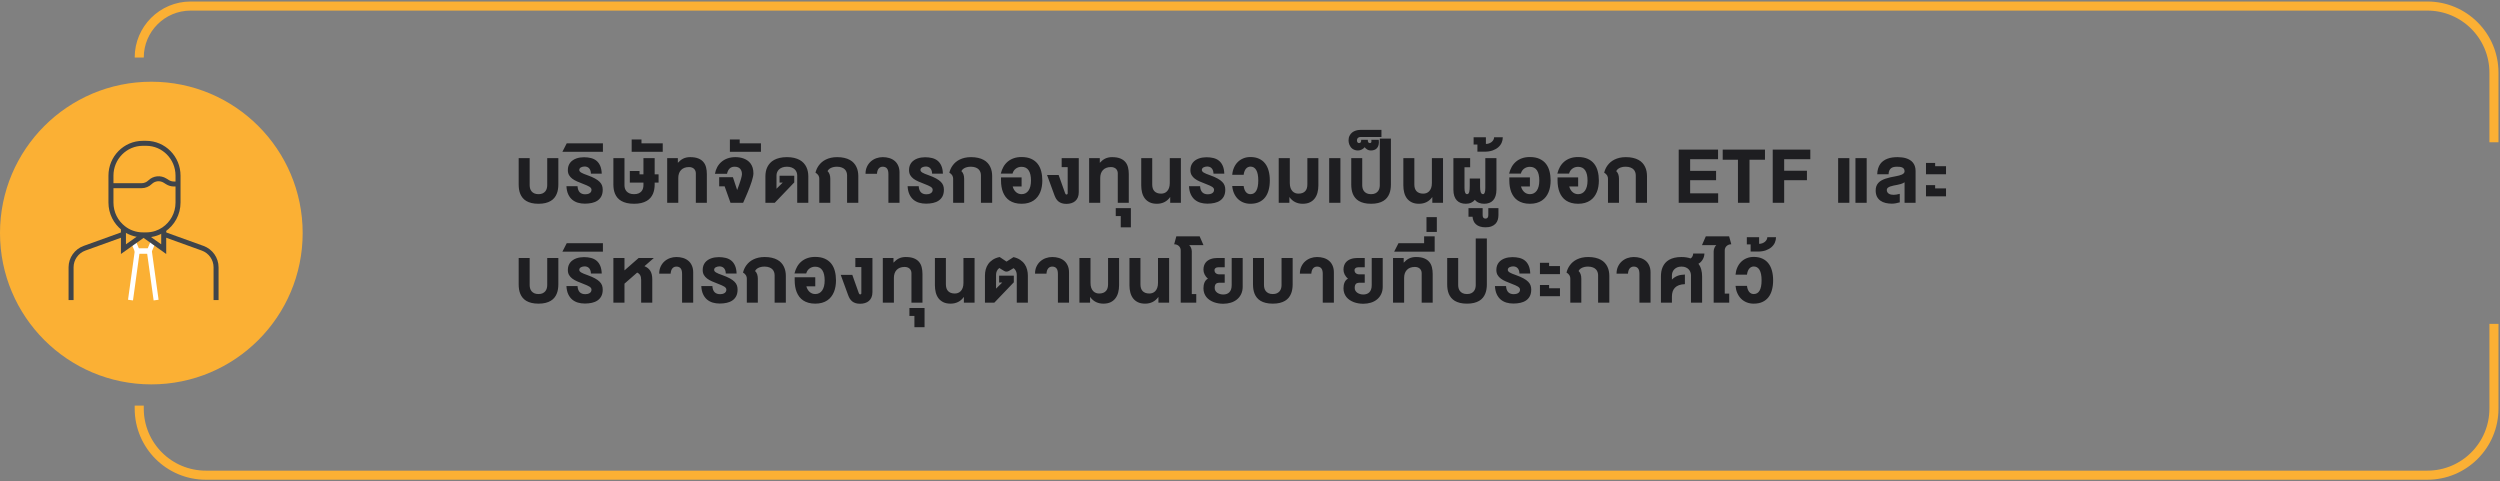 <svg width="826" height="159" viewBox="0 0 826 159" fill="none" xmlns="http://www.w3.org/2000/svg">
<rect x="0" y="0" width="826" height="159" fill="#808080" stroke="none"/>
<path d="M824 47L824 24C824 11.85 814.15 2 802 2L63 2C53.611 2 46 9.611 46 19V19" stroke="#FBB034" stroke-width="3"/>
<path d="M46 134L46 135C46 147.15 55.85 157 68 157L802 157C814.15 157 824 147.15 824 135L824 107" stroke="#FBB034" stroke-width="3"/>
<circle cx="50" cy="77" r="50" fill="#FBB034"/>
<path fill-rule="evenodd" clip-rule="evenodd" d="M41.067 78.153L28.211 82.787C28.211 82.787 28.212 82.787 28.211 82.787C25.871 83.63 24.31 85.847 24.31 88.323V99.146H22.656V88.323C22.656 85.156 24.652 82.321 27.648 81.241L40.503 76.607L41.067 78.153Z" fill="#3F444A"/>
<path fill-rule="evenodd" clip-rule="evenodd" d="M66.66 82.787L53.805 78.153L54.368 76.607L67.224 81.241L67.224 81.241C70.219 82.321 72.215 85.156 72.215 88.323V99.146H70.562V88.323C70.562 85.847 69.001 83.63 66.66 82.787C66.66 82.787 66.66 82.787 66.66 82.787Z" fill="#3F444A"/>
<path fill-rule="evenodd" clip-rule="evenodd" d="M44.633 82.113H50.059L52.398 99.037L50.76 99.26L48.617 83.758H46.075L43.939 99.26L42.301 99.037L44.633 82.113Z" fill="white"/>
<path fill-rule="evenodd" clip-rule="evenodd" d="M48.785 82.112L49.861 79.541L51.387 80.173L49.888 83.756H44.8L43.344 80.271L44.871 79.64L45.904 82.112H48.785Z" fill="white"/>
<path fill-rule="evenodd" clip-rule="evenodd" d="M39.957 75.393H41.611V80.719L46.955 76.923L47.916 78.262L39.957 83.916V75.393Z" fill="#3F444A"/>
<path fill-rule="evenodd" clip-rule="evenodd" d="M53.263 75.838H54.916V83.915L46.957 78.261L47.918 76.923L53.263 80.719V75.838Z" fill="#3F444A"/>
<path fill-rule="evenodd" clip-rule="evenodd" d="M47.174 48.175C41.841 48.175 37.486 52.573 37.486 58.028V66.926C37.486 70.118 38.985 72.952 41.294 74.746L41.301 74.751L41.301 74.751C42.077 75.367 42.951 75.854 43.9 76.199C44.924 76.571 46.023 76.778 47.174 76.778H48.305C49.356 76.778 50.356 76.615 51.295 76.304L51.297 76.304C52.125 76.031 52.911 75.641 53.627 75.164C56.258 73.396 57.993 70.373 57.993 66.926V58.028C57.993 52.573 53.644 48.175 48.305 48.175H47.174ZM35.832 58.028C35.832 51.697 40.896 46.531 47.174 46.531H48.305C54.59 46.531 59.647 51.698 59.647 58.028V66.926C59.647 70.935 57.626 74.462 54.552 76.528L54.549 76.529C53.715 77.085 52.794 77.543 51.816 77.865C50.706 78.232 49.53 78.423 48.305 78.423H47.174C45.82 78.423 44.529 78.178 43.333 77.743L43.333 77.743C42.22 77.339 41.19 76.766 40.273 76.039C37.576 73.942 35.832 70.637 35.832 66.926V58.028Z" fill="#3F444A"/>
<path fill-rule="evenodd" clip-rule="evenodd" d="M54.084 60.37C52.836 59.59 51.21 59.764 50.161 60.79C49.258 61.679 48.038 62.173 46.77 62.173H36.66V60.529H46.77C47.606 60.529 48.407 60.203 48.998 59.621L49 59.619C50.597 58.056 53.068 57.793 54.964 58.978L55.77 59.482C56.278 59.802 56.864 59.97 57.462 59.97H58.821V61.614H57.462C56.553 61.614 55.66 61.358 54.887 60.872C54.886 60.872 54.886 60.871 54.886 60.871L54.084 60.37Z" fill="#3F444A"/>
<path d="M177.919 64.152C178.47 64.152 178.93 64.064 179.299 63.889C179.668 63.713 179.964 63.484 180.187 63.203C180.409 62.922 180.567 62.608 180.661 62.263C180.755 61.911 180.802 61.56 180.802 61.208V52.243H184.476V60.953C184.476 61.492 184.435 62.025 184.353 62.553C184.276 63.074 184.139 63.572 183.939 64.047C183.746 64.522 183.488 64.958 183.166 65.356C182.844 65.755 182.439 66.101 181.953 66.394C181.467 66.686 180.89 66.915 180.222 67.079C179.56 67.243 178.792 67.325 177.919 67.325C177.04 67.325 176.267 67.243 175.599 67.079C174.931 66.915 174.354 66.686 173.867 66.394C173.387 66.101 172.985 65.755 172.663 65.356C172.341 64.958 172.083 64.522 171.89 64.047C171.702 63.572 171.567 63.074 171.485 62.553C171.409 62.025 171.371 61.492 171.371 60.953V52.243H175.001V61.208C175.001 61.56 175.048 61.911 175.142 62.263C175.235 62.608 175.394 62.922 175.616 63.203C175.845 63.484 176.146 63.713 176.521 63.889C176.896 64.064 177.362 64.152 177.919 64.152ZM190.816 61.524C190.874 62.433 191.12 63.106 191.554 63.546C191.988 63.98 192.594 64.196 193.373 64.196C193.59 64.196 193.819 64.173 194.059 64.126C194.305 64.079 194.528 64 194.727 63.889C194.932 63.777 195.099 63.628 195.228 63.44C195.363 63.247 195.43 63.007 195.43 62.72C195.43 62.509 195.374 62.324 195.263 62.166C195.152 62.002 194.982 61.847 194.753 61.7C194.531 61.554 194.246 61.407 193.901 61.261C193.561 61.114 193.157 60.95 192.688 60.769C191.979 60.499 191.314 60.23 190.693 59.96C190.077 59.69 189.541 59.386 189.084 59.046C188.627 58.7 188.267 58.299 188.003 57.842C187.745 57.385 187.617 56.837 187.617 56.198C187.617 55.677 187.687 55.211 187.827 54.801C187.974 54.385 188.173 54.022 188.425 53.711C188.683 53.395 188.982 53.125 189.322 52.902C189.661 52.68 190.028 52.498 190.42 52.357C190.819 52.217 191.232 52.114 191.659 52.05C192.087 51.985 192.515 51.953 192.943 51.953C193.769 51.953 194.534 52.041 195.237 52.217C195.94 52.393 196.549 52.688 197.065 53.105C197.58 53.52 197.991 54.077 198.295 54.774C198.606 55.472 198.779 56.342 198.814 57.385H195.245C195.234 56.957 195.169 56.594 195.052 56.295C194.941 55.99 194.788 55.744 194.595 55.557C194.408 55.363 194.188 55.226 193.936 55.144C193.69 55.056 193.432 55.012 193.162 55.012C192.963 55.012 192.758 55.035 192.547 55.082C192.342 55.123 192.152 55.19 191.976 55.284C191.806 55.372 191.665 55.489 191.554 55.636C191.449 55.782 191.396 55.958 191.396 56.163C191.396 56.327 191.446 56.477 191.545 56.611C191.645 56.746 191.8 56.881 192.011 57.016C192.228 57.15 192.506 57.288 192.846 57.429C193.192 57.569 193.608 57.725 194.094 57.895C195.102 58.258 195.931 58.618 196.581 58.976C197.238 59.333 197.753 59.705 198.128 60.092C198.509 60.473 198.773 60.877 198.919 61.305C199.066 61.727 199.139 62.184 199.139 62.676C199.139 63.531 198.987 64.255 198.682 64.847C198.377 65.433 197.958 65.907 197.425 66.27C196.898 66.634 196.274 66.894 195.553 67.053C194.832 67.211 194.059 67.29 193.233 67.29C192.412 67.29 191.645 67.185 190.93 66.974C190.215 66.757 189.585 66.42 189.04 65.963C188.501 65.5 188.065 64.905 187.731 64.179C187.397 63.446 187.203 62.562 187.151 61.524H190.816ZM185.818 50.151L187.251 47.348H199.204V50.151H185.818ZM208.093 60.338V56.488H211.301V57.605H212.593V52.243H216.302V57.605H217.594V60.338H216.302V60.953C216.302 61.492 216.258 62.025 216.17 62.553C216.082 63.074 215.936 63.572 215.73 64.047C215.525 64.522 215.253 64.958 214.913 65.356C214.573 65.755 214.151 66.101 213.647 66.394C213.144 66.686 212.549 66.915 211.863 67.079C211.178 67.243 210.39 67.325 209.499 67.325C208.585 67.325 207.782 67.243 207.091 67.079C206.399 66.915 205.799 66.686 205.289 66.394C204.785 66.101 204.363 65.755 204.023 65.356C203.689 64.958 203.42 64.522 203.215 64.047C203.016 63.572 202.872 63.074 202.784 62.553C202.702 62.025 202.661 61.492 202.661 60.953V52.243H206.326V61.208C206.326 61.56 206.376 61.911 206.476 62.263C206.581 62.608 206.757 62.922 207.003 63.203C207.249 63.484 207.574 63.713 207.978 63.889C208.389 64.064 208.895 64.152 209.499 64.152C210.103 64.152 210.601 64.064 210.993 63.889C211.392 63.713 211.708 63.484 211.942 63.203C212.183 62.922 212.35 62.608 212.443 62.263C212.543 61.911 212.593 61.56 212.593 61.208V60.338H208.093ZM208.702 50.151V46.082H211.946V47.348H218.968V50.151H208.702ZM223.963 52.243V53.79C224.245 53.491 224.526 53.227 224.807 52.999C225.094 52.765 225.399 52.568 225.721 52.41C226.044 52.252 226.389 52.132 226.758 52.05C227.133 51.962 227.546 51.918 227.998 51.918C229.07 51.918 229.961 52.056 230.67 52.331C231.379 52.606 231.947 52.993 232.375 53.491C232.802 53.983 233.104 54.575 233.28 55.267C233.456 55.952 233.544 56.708 233.544 57.534V67H229.905V57.279C229.905 56.963 229.852 56.679 229.747 56.427C229.641 56.169 229.492 55.949 229.298 55.768C229.105 55.586 228.868 55.445 228.587 55.346C228.305 55.246 227.989 55.196 227.637 55.196C227.046 55.196 226.527 55.287 226.082 55.469C225.642 55.645 225.276 55.894 224.983 56.216C224.69 56.532 224.47 56.91 224.324 57.35C224.177 57.789 224.104 58.27 224.104 58.791V67H220.439V52.243H223.963ZM239.418 61.568H237.616V58.536H242.151L243.558 62.79C243.657 62.52 243.766 62.225 243.883 61.902C244.006 61.58 244.126 61.252 244.243 60.918C244.36 60.578 244.472 60.241 244.577 59.907C244.688 59.573 244.785 59.26 244.867 58.967C244.949 58.668 245.014 58.398 245.06 58.158C245.113 57.918 245.14 57.722 245.14 57.569C245.14 56.796 244.937 56.19 244.533 55.75C244.135 55.305 243.522 55.082 242.696 55.082C242.022 55.082 241.48 55.281 241.07 55.68C240.66 56.078 240.373 56.658 240.209 57.42H236.219C236.359 56.611 236.614 55.87 236.983 55.196C237.352 54.523 237.824 53.942 238.398 53.456C238.973 52.97 239.643 52.592 240.411 52.322C241.184 52.053 242.043 51.918 242.986 51.918C243.449 51.918 243.915 51.956 244.384 52.032C244.858 52.102 245.315 52.223 245.755 52.393C246.194 52.557 246.607 52.776 246.994 53.052C247.381 53.321 247.718 53.655 248.005 54.054C248.292 54.446 248.518 54.909 248.682 55.442C248.846 55.976 248.928 56.588 248.928 57.279C248.928 57.602 248.878 57.988 248.778 58.44C248.684 58.885 248.553 59.374 248.383 59.907C248.219 60.435 248.025 60.994 247.803 61.586C247.58 62.178 247.343 62.781 247.091 63.397C246.839 64.006 246.578 64.618 246.309 65.233C246.045 65.843 245.787 66.432 245.535 67H241.36L239.418 61.568ZM241.153 50.151V46.082H244.396V47.348H251.418V50.151H241.153ZM258.611 60.338H257.565V58.07H262.425V60.268L255.983 67H252.889V58.255C252.889 57.716 252.939 57.185 253.039 56.664C253.144 56.137 253.311 55.639 253.54 55.17C253.774 54.701 254.073 54.268 254.436 53.869C254.805 53.471 255.253 53.128 255.781 52.841C256.308 52.554 256.92 52.328 257.618 52.164C258.321 52 259.121 51.918 260.017 51.918C260.896 51.918 261.681 52 262.373 52.164C263.064 52.328 263.67 52.554 264.192 52.841C264.719 53.128 265.165 53.471 265.528 53.869C265.891 54.268 266.187 54.701 266.416 55.17C266.644 55.639 266.808 56.137 266.908 56.664C267.013 57.185 267.066 57.716 267.066 58.255V67H263.401V57.965C263.401 57.625 263.339 57.282 263.216 56.937C263.093 56.591 262.897 56.283 262.628 56.014C262.358 55.738 262.006 55.516 261.573 55.346C261.145 55.17 260.627 55.082 260.017 55.082C259.396 55.082 258.866 55.17 258.426 55.346C257.987 55.516 257.629 55.738 257.354 56.014C257.079 56.283 256.877 56.591 256.748 56.937C256.619 57.282 256.554 57.625 256.554 57.965V62.359L258.611 60.338ZM276.597 55.082C276.122 55.076 275.7 55.12 275.331 55.214C274.968 55.302 274.654 55.419 274.391 55.565C274.133 55.712 273.922 55.873 273.758 56.049C273.599 56.225 273.491 56.395 273.433 56.559C273.737 56.834 273.963 57.188 274.109 57.622C274.256 58.05 274.329 58.536 274.329 59.081V67H270.69V59.046C270.69 58.882 270.673 58.715 270.638 58.545C270.602 58.369 270.538 58.196 270.444 58.026C270.35 57.856 270.222 57.69 270.058 57.525C269.893 57.361 269.685 57.209 269.433 57.068C269.533 56.652 269.674 56.236 269.855 55.82C270.043 55.404 270.277 55.006 270.558 54.625C270.84 54.244 271.171 53.89 271.552 53.562C271.938 53.233 272.378 52.949 272.87 52.709C273.368 52.463 273.925 52.27 274.54 52.129C275.161 51.988 275.847 51.918 276.597 51.918C277.487 51.918 278.275 52 278.961 52.164C279.652 52.322 280.256 52.545 280.771 52.832C281.293 53.113 281.732 53.453 282.09 53.852C282.447 54.244 282.734 54.672 282.951 55.135C283.174 55.598 283.335 56.087 283.434 56.602C283.534 57.118 283.584 57.643 283.584 58.176V67H279.875V57.93C279.875 57.59 279.819 57.253 279.708 56.919C279.602 56.579 279.421 56.274 279.163 56.005C278.911 55.735 278.574 55.519 278.152 55.355C277.736 55.185 277.218 55.094 276.597 55.082ZM285.969 57.42C285.969 56.529 286.13 55.744 286.452 55.065C286.775 54.379 287.199 53.805 287.727 53.342C288.26 52.873 288.866 52.519 289.546 52.278C290.232 52.038 290.935 51.918 291.655 51.918C292.435 51.918 293.161 52.02 293.835 52.226C294.515 52.431 295.104 52.744 295.602 53.166C296.1 53.582 296.489 54.112 296.771 54.757C297.058 55.395 297.201 56.151 297.201 57.024V67H293.528V57.499C293.528 56.649 293.366 56.034 293.044 55.653C292.728 55.273 292.265 55.082 291.655 55.082C291.111 55.082 290.668 55.278 290.328 55.671C289.994 56.058 289.801 56.641 289.748 57.42H285.969ZM303.542 61.524C303.6 62.433 303.846 63.106 304.28 63.546C304.713 63.98 305.32 64.196 306.099 64.196C306.316 64.196 306.544 64.173 306.785 64.126C307.031 64.079 307.253 64 307.453 63.889C307.658 63.777 307.825 63.628 307.954 63.44C308.088 63.247 308.156 63.007 308.156 62.72C308.156 62.509 308.1 62.324 307.989 62.166C307.877 62.002 307.708 61.847 307.479 61.7C307.256 61.554 306.972 61.407 306.626 61.261C306.287 61.114 305.882 60.95 305.414 60.769C304.705 60.499 304.04 60.23 303.418 59.96C302.803 59.69 302.267 59.386 301.81 59.046C301.353 58.7 300.993 58.299 300.729 57.842C300.471 57.385 300.342 56.837 300.342 56.198C300.342 55.677 300.413 55.211 300.553 54.801C300.7 54.385 300.899 54.022 301.151 53.711C301.409 53.395 301.708 53.125 302.047 52.902C302.387 52.68 302.753 52.498 303.146 52.357C303.544 52.217 303.958 52.114 304.385 52.05C304.813 51.985 305.241 51.953 305.668 51.953C306.495 51.953 307.259 52.041 307.962 52.217C308.666 52.393 309.275 52.688 309.791 53.105C310.306 53.52 310.716 54.077 311.021 54.774C311.332 55.472 311.504 56.342 311.54 57.385H307.971C307.959 56.957 307.895 56.594 307.778 56.295C307.667 55.99 307.514 55.744 307.321 55.557C307.133 55.363 306.914 55.226 306.662 55.144C306.416 55.056 306.158 55.012 305.888 55.012C305.689 55.012 305.484 55.035 305.273 55.082C305.068 55.123 304.877 55.19 304.702 55.284C304.532 55.372 304.391 55.489 304.28 55.636C304.174 55.782 304.122 55.958 304.122 56.163C304.122 56.327 304.171 56.477 304.271 56.611C304.371 56.746 304.526 56.881 304.737 57.016C304.954 57.15 305.232 57.288 305.572 57.429C305.917 57.569 306.334 57.725 306.82 57.895C307.828 58.258 308.657 58.618 309.307 58.976C309.963 59.333 310.479 59.705 310.854 60.092C311.235 60.473 311.499 60.877 311.645 61.305C311.792 61.727 311.865 62.184 311.865 62.676C311.865 63.531 311.712 64.255 311.408 64.847C311.103 65.433 310.684 65.907 310.151 66.27C309.624 66.634 309 66.894 308.279 67.053C307.558 67.211 306.785 67.29 305.959 67.29C305.138 67.29 304.371 67.185 303.656 66.974C302.941 66.757 302.311 66.42 301.766 65.963C301.227 65.5 300.791 64.905 300.457 64.179C300.123 63.446 299.929 62.562 299.876 61.524H303.542ZM320.824 55.082C320.349 55.076 319.928 55.12 319.558 55.214C319.195 55.302 318.882 55.419 318.618 55.565C318.36 55.712 318.149 55.873 317.985 56.049C317.827 56.225 317.719 56.395 317.66 56.559C317.965 56.834 318.19 57.188 318.337 57.622C318.483 58.05 318.556 58.536 318.556 59.081V67H314.918V59.046C314.918 58.882 314.9 58.715 314.865 58.545C314.83 58.369 314.765 58.196 314.672 58.026C314.578 57.856 314.449 57.69 314.285 57.525C314.121 57.361 313.913 57.209 313.661 57.068C313.761 56.652 313.901 56.236 314.083 55.82C314.27 55.404 314.505 55.006 314.786 54.625C315.067 54.244 315.398 53.89 315.779 53.562C316.166 53.233 316.605 52.949 317.098 52.709C317.596 52.463 318.152 52.27 318.767 52.129C319.389 51.988 320.074 51.918 320.824 51.918C321.715 51.918 322.503 52 323.188 52.164C323.88 52.322 324.483 52.545 324.999 52.832C325.52 53.113 325.96 53.453 326.317 53.852C326.675 54.244 326.962 54.672 327.179 55.135C327.401 55.598 327.562 56.087 327.662 56.602C327.762 57.118 327.811 57.643 327.811 58.176V67H324.102V57.93C324.102 57.59 324.047 57.253 323.935 56.919C323.83 56.579 323.648 56.274 323.39 56.005C323.139 55.735 322.802 55.519 322.38 55.355C321.964 55.185 321.445 55.094 320.824 55.082ZM337.5 55.117C337.143 55.117 336.803 55.17 336.481 55.275C336.164 55.381 335.877 55.53 335.619 55.724C335.361 55.917 335.139 56.151 334.951 56.427C334.77 56.702 334.635 57.01 334.547 57.35H330.662C330.861 56.541 331.149 55.803 331.524 55.135C331.904 54.461 332.379 53.884 332.947 53.403C333.516 52.923 334.178 52.551 334.934 52.287C335.69 52.018 336.545 51.883 337.5 51.883C338.76 51.883 339.826 52.082 340.699 52.48C341.578 52.879 342.29 53.427 342.835 54.124C343.38 54.821 343.773 55.645 344.013 56.594C344.259 57.537 344.382 58.557 344.382 59.652C344.382 60.338 344.326 61.003 344.215 61.648C344.11 62.292 343.94 62.898 343.705 63.467C343.471 64.035 343.172 64.557 342.809 65.031C342.445 65.5 342.009 65.907 341.499 66.253C340.995 66.593 340.412 66.856 339.75 67.044C339.094 67.231 338.356 67.325 337.535 67.325C336.703 67.325 335.956 67.231 335.294 67.044C334.632 66.856 334.049 66.596 333.545 66.262C333.041 65.922 332.611 65.518 332.253 65.049C331.902 64.574 331.611 64.053 331.383 63.484C331.16 62.916 330.996 62.31 330.891 61.665C330.785 61.015 330.733 60.344 330.733 59.652V58.615H337.535V61.603H334.591C334.691 61.984 334.831 62.33 335.013 62.641C335.194 62.951 335.411 63.221 335.663 63.449C335.915 63.672 336.196 63.845 336.507 63.968C336.823 64.091 337.166 64.152 337.535 64.152C338.022 64.152 338.455 64.053 338.836 63.853C339.223 63.648 339.548 63.355 339.812 62.975C340.081 62.588 340.286 62.116 340.427 61.56C340.568 61.003 340.638 60.367 340.638 59.652C340.638 58.182 340.38 57.06 339.864 56.286C339.349 55.507 338.561 55.117 337.5 55.117ZM351.926 63.871C351.985 64.012 352.049 64.114 352.12 64.179C352.196 64.237 352.29 64.267 352.401 64.267C352.506 64.267 352.591 64.228 352.656 64.152C352.726 64.076 352.761 63.994 352.761 63.906V55.231H350.775V52.243H356.426V63.476C356.426 64.161 356.321 64.75 356.11 65.242C355.899 65.728 355.609 66.13 355.24 66.446C354.876 66.757 354.446 66.985 353.948 67.132C353.456 67.284 352.925 67.36 352.357 67.36C351.783 67.36 351.282 67.293 350.854 67.158C350.426 67.023 350.054 66.83 349.738 66.578C349.427 66.326 349.161 66.022 348.938 65.664C348.721 65.301 348.531 64.894 348.367 64.442L345.95 57.824H349.773L351.926 63.871ZM363.373 52.243V53.79C363.654 53.491 363.935 53.227 364.217 52.999C364.504 52.765 364.808 52.568 365.131 52.41C365.453 52.252 365.799 52.132 366.168 52.05C366.543 51.962 366.956 51.918 367.407 51.918C368.479 51.918 369.37 52.056 370.079 52.331C370.788 52.606 371.356 52.993 371.784 53.491C372.212 53.983 372.513 54.575 372.689 55.267C372.865 55.952 372.953 56.708 372.953 57.534V67H369.314V57.279C369.314 56.963 369.262 56.679 369.156 56.427C369.051 56.169 368.901 55.949 368.708 55.768C368.514 55.586 368.277 55.445 367.996 55.346C367.715 55.246 367.398 55.196 367.047 55.196C366.455 55.196 365.936 55.287 365.491 55.469C365.052 55.645 364.685 55.894 364.392 56.216C364.099 56.532 363.88 56.91 363.733 57.35C363.587 57.789 363.513 58.27 363.513 58.791V67H359.848V52.243H363.373ZM370.293 75.103V71.394H368.641V68.767H373.642V75.103H370.293ZM386.635 67V65.093C386.09 65.855 385.449 66.417 384.71 66.78C383.972 67.144 383.149 67.325 382.241 67.325C381.303 67.325 380.506 67.167 379.85 66.851C379.194 66.528 378.658 66.095 378.242 65.55C377.831 64.999 377.533 64.357 377.345 63.625C377.158 62.887 377.064 62.105 377.064 61.278V52.243H380.694V60.953C380.694 61.404 380.749 61.817 380.861 62.192C380.972 62.562 381.148 62.878 381.388 63.142C381.628 63.405 381.933 63.61 382.302 63.757C382.677 63.903 383.125 63.977 383.647 63.977C383.987 63.977 384.327 63.918 384.666 63.801C385.006 63.678 385.311 63.478 385.581 63.203C385.856 62.922 386.076 62.559 386.24 62.113C386.41 61.662 386.495 61.108 386.495 60.452V52.243H390.168V67H386.635ZM396.509 61.524C396.567 62.433 396.813 63.106 397.247 63.546C397.68 63.98 398.287 64.196 399.066 64.196C399.283 64.196 399.511 64.173 399.752 64.126C399.998 64.079 400.22 64 400.42 63.889C400.625 63.777 400.792 63.628 400.921 63.44C401.055 63.247 401.123 63.007 401.123 62.72C401.123 62.509 401.067 62.324 400.956 62.166C400.844 62.002 400.675 61.847 400.446 61.7C400.223 61.554 399.939 61.407 399.594 61.261C399.254 61.114 398.849 60.95 398.381 60.769C397.672 60.499 397.007 60.23 396.386 59.96C395.77 59.69 395.234 59.386 394.777 59.046C394.32 58.7 393.96 58.299 393.696 57.842C393.438 57.385 393.309 56.837 393.309 56.198C393.309 55.677 393.38 55.211 393.52 54.801C393.667 54.385 393.866 54.022 394.118 53.711C394.376 53.395 394.675 53.125 395.014 52.902C395.354 52.68 395.72 52.498 396.113 52.357C396.511 52.217 396.925 52.114 397.352 52.05C397.78 51.985 398.208 51.953 398.636 51.953C399.462 51.953 400.226 52.041 400.929 52.217C401.633 52.393 402.242 52.688 402.758 53.105C403.273 53.52 403.683 54.077 403.988 54.774C404.299 55.472 404.471 56.342 404.507 57.385H400.938C400.927 56.957 400.862 56.594 400.745 56.295C400.634 55.99 400.481 55.744 400.288 55.557C400.1 55.363 399.881 55.226 399.629 55.144C399.383 55.056 399.125 55.012 398.855 55.012C398.656 55.012 398.451 55.035 398.24 55.082C398.035 55.123 397.844 55.19 397.669 55.284C397.499 55.372 397.358 55.489 397.247 55.636C397.141 55.782 397.089 55.958 397.089 56.163C397.089 56.327 397.138 56.477 397.238 56.611C397.338 56.746 397.493 56.881 397.704 57.016C397.921 57.15 398.199 57.288 398.539 57.429C398.885 57.569 399.301 57.725 399.787 57.895C400.795 58.258 401.624 58.618 402.274 58.976C402.93 59.333 403.446 59.705 403.821 60.092C404.202 60.473 404.466 60.877 404.612 61.305C404.759 61.727 404.832 62.184 404.832 62.676C404.832 63.531 404.679 64.255 404.375 64.847C404.07 65.433 403.651 65.907 403.118 66.27C402.591 66.634 401.967 66.894 401.246 67.053C400.525 67.211 399.752 67.29 398.926 67.29C398.105 67.29 397.338 67.185 396.623 66.974C395.908 66.757 395.278 66.42 394.733 65.963C394.194 65.5 393.758 64.905 393.424 64.179C393.09 63.446 392.896 62.562 392.844 61.524H396.509ZM415.733 59.617C415.733 58.838 415.675 58.161 415.558 57.587C415.441 57.013 415.271 56.538 415.048 56.163C414.825 55.782 414.553 55.501 414.231 55.319C413.908 55.138 413.545 55.047 413.141 55.047C412.859 55.047 412.596 55.105 412.35 55.223C412.104 55.334 411.881 55.501 411.682 55.724C411.488 55.946 411.324 56.227 411.19 56.567C411.055 56.907 410.961 57.3 410.908 57.745H407.129C407.199 56.89 407.393 56.105 407.709 55.39C408.025 54.669 408.441 54.051 408.957 53.535C409.479 53.014 410.091 52.609 410.794 52.322C411.503 52.029 412.285 51.883 413.141 51.883C414.236 51.883 415.186 52.07 415.988 52.445C416.797 52.815 417.465 53.339 417.992 54.019C418.52 54.692 418.909 55.504 419.161 56.453C419.419 57.402 419.548 58.457 419.548 59.617C419.548 60.777 419.419 61.832 419.161 62.781C418.909 63.73 418.52 64.542 417.992 65.216C417.465 65.89 416.797 66.411 415.988 66.78C415.186 67.144 414.236 67.325 413.141 67.325C412.285 67.325 411.503 67.182 410.794 66.894C410.091 66.607 409.479 66.206 408.957 65.69C408.441 65.169 408.025 64.548 407.709 63.827C407.393 63.106 407.199 62.315 407.129 61.454H410.908C410.961 61.911 411.055 62.31 411.19 62.649C411.324 62.989 411.488 63.27 411.682 63.493C411.881 63.716 412.104 63.883 412.35 63.994C412.596 64.1 412.859 64.152 413.141 64.152C413.545 64.152 413.908 64.064 414.231 63.889C414.553 63.707 414.825 63.432 415.048 63.062C415.271 62.693 415.441 62.225 415.558 61.656C415.675 61.082 415.733 60.402 415.733 59.617ZM422.487 67V52.243H426.152V60.452C426.152 61.108 426.234 61.662 426.398 62.113C426.568 62.559 426.788 62.922 427.057 63.203C427.332 63.478 427.637 63.678 427.971 63.801C428.311 63.918 428.654 63.977 428.999 63.977C429.521 63.977 429.969 63.903 430.344 63.757C430.719 63.61 431.024 63.405 431.258 63.142C431.498 62.878 431.674 62.562 431.786 62.192C431.897 61.817 431.953 61.404 431.953 60.953V52.243H435.591V61.278C435.591 62.105 435.495 62.887 435.301 63.625C435.114 64.357 434.812 64.999 434.396 65.55C433.986 66.095 433.453 66.528 432.796 66.851C432.14 67.167 431.343 67.325 430.406 67.325C429.497 67.325 428.674 67.144 427.936 66.78C427.198 66.417 426.556 65.855 426.011 65.093V67H422.487ZM439.163 67V52.243H442.872V67H439.163ZM453 64.152C453.551 64.152 454.011 64.064 454.38 63.889C454.749 63.713 455.045 63.484 455.268 63.203C455.49 62.922 455.648 62.608 455.742 62.263C455.836 61.911 455.883 61.56 455.883 61.208V45.792H459.557V60.953C459.557 61.492 459.516 62.025 459.434 62.553C459.357 63.074 459.22 63.572 459.021 64.047C458.827 64.522 458.569 64.958 458.247 65.356C457.925 65.755 457.521 66.101 457.034 66.394C456.548 66.686 455.971 66.915 455.303 67.079C454.641 67.243 453.873 67.325 453 67.325C452.121 67.325 451.348 67.243 450.68 67.079C450.012 66.915 449.435 66.686 448.948 66.394C448.468 66.101 448.066 65.755 447.744 65.356C447.422 64.958 447.164 64.522 446.971 64.047C446.783 63.572 446.648 63.074 446.566 62.553C446.49 62.025 446.452 61.492 446.452 60.953V52.243H450.082V61.208C450.082 61.56 450.129 61.911 450.223 62.263C450.316 62.608 450.475 62.922 450.697 63.203C450.926 63.484 451.228 63.713 451.603 63.889C451.978 64.064 452.443 64.152 453 64.152ZM448.336 46.407C448.336 46.472 448.345 46.554 448.363 46.653C448.38 46.747 448.412 46.841 448.459 46.935C448.506 47.028 448.577 47.107 448.67 47.172C448.758 47.236 448.872 47.269 449.013 47.269C449.271 47.269 449.461 47.187 449.584 47.023C449.702 46.852 449.751 46.577 449.734 46.196H451.931C451.913 46.577 451.966 46.852 452.089 47.023C452.206 47.187 452.382 47.269 452.617 47.269C452.851 47.269 453.003 47.181 453.074 47.005C453.138 46.823 453.141 46.554 453.082 46.196H455.535C455.617 46.864 455.602 47.424 455.491 47.875C455.373 48.32 455.189 48.681 454.937 48.956C454.685 49.231 454.383 49.428 454.032 49.545C453.674 49.662 453.299 49.721 452.907 49.721C452.678 49.721 452.464 49.691 452.265 49.633C452.06 49.568 451.872 49.486 451.703 49.387C451.533 49.281 451.38 49.164 451.245 49.035C451.105 48.906 450.985 48.774 450.885 48.64C450.768 48.786 450.63 48.924 450.472 49.053C450.308 49.182 450.132 49.296 449.945 49.395C449.751 49.495 449.549 49.574 449.338 49.633C449.127 49.691 448.913 49.721 448.697 49.721C448.298 49.721 447.947 49.668 447.642 49.562C447.331 49.457 447.059 49.316 446.825 49.141C446.59 48.965 446.394 48.763 446.236 48.534C446.072 48.306 445.94 48.068 445.84 47.822C445.741 47.576 445.67 47.333 445.629 47.093C445.582 46.847 445.559 46.618 445.559 46.407C445.559 45.804 445.67 45.285 445.893 44.852C446.11 44.412 446.4 44.049 446.763 43.762C447.126 43.475 447.542 43.264 448.011 43.129C448.474 42.988 448.954 42.918 449.453 42.918H456.431V45.256H449.663C449.359 45.256 449.119 45.3 448.943 45.388C448.767 45.47 448.635 45.572 448.547 45.695C448.453 45.818 448.395 45.947 448.371 46.082C448.348 46.211 448.336 46.319 448.336 46.407ZM473.239 67V65.093C472.694 65.855 472.052 66.417 471.314 66.78C470.576 67.144 469.753 67.325 468.844 67.325C467.907 67.325 467.11 67.167 466.454 66.851C465.798 66.528 465.261 66.095 464.845 65.55C464.435 64.999 464.136 64.357 463.949 63.625C463.761 62.887 463.668 62.105 463.668 61.278V52.243H467.298V60.953C467.298 61.404 467.353 61.817 467.465 62.192C467.576 62.562 467.752 62.878 467.992 63.142C468.232 63.405 468.537 63.61 468.906 63.757C469.281 63.903 469.729 63.977 470.251 63.977C470.591 63.977 470.93 63.918 471.27 63.801C471.61 63.678 471.915 63.478 472.184 63.203C472.46 62.922 472.679 62.559 472.843 62.113C473.013 61.662 473.098 61.108 473.098 60.452V52.243H476.772V67H473.239ZM480.203 52.243H485.74V55.267H483.868V62.105C483.868 62.813 483.941 63.332 484.088 63.66C484.24 63.988 484.445 64.152 484.703 64.152C484.902 64.152 485.061 64.085 485.178 63.95C485.295 63.815 485.383 63.631 485.441 63.397C485.506 63.156 485.547 62.878 485.564 62.562C485.588 62.239 485.6 61.894 485.6 61.524V58.976H489.019V61.524C489.019 61.894 489.03 62.239 489.054 62.562C489.077 62.878 489.124 63.156 489.194 63.397C489.271 63.631 489.373 63.815 489.502 63.95C489.637 64.085 489.812 64.152 490.029 64.152C490.246 64.152 490.419 63.988 490.548 63.66C490.683 63.332 490.75 62.813 490.75 62.105V52.243H494.424V62.676C494.424 63.467 494.327 64.155 494.134 64.741C493.946 65.327 493.677 65.811 493.325 66.191C492.974 66.572 492.549 66.856 492.051 67.044C491.553 67.231 490.999 67.325 490.39 67.325C489.733 67.325 489.142 67.217 488.614 67C488.093 66.789 487.653 66.464 487.296 66.024C486.968 66.429 486.555 66.748 486.057 66.982C485.559 67.211 484.976 67.325 484.308 67.325C483.687 67.325 483.121 67.231 482.611 67.044C482.107 66.856 481.677 66.572 481.319 66.191C480.962 65.811 480.687 65.327 480.493 64.741C480.3 64.155 480.203 63.467 480.203 62.676V52.243ZM485.19 68.767H489.866V71.069C489.866 71.45 489.942 71.737 490.094 71.931C490.241 72.124 490.478 72.221 490.806 72.221C491.427 72.221 491.738 71.837 491.738 71.069V68.767H495.086V71.069C495.086 71.62 495.013 72.139 494.867 72.625C494.714 73.117 494.471 73.545 494.137 73.908C493.797 74.277 493.355 74.567 492.81 74.778C492.265 74.995 491.597 75.103 490.806 75.103C490.091 75.103 489.476 75.016 488.96 74.84C488.445 74.67 488.014 74.43 487.668 74.119C487.317 73.814 487.05 73.448 486.868 73.02C486.681 72.593 486.567 72.121 486.526 71.606H485.19V68.767ZM488.137 50.116V47.743H486.88V45.361H490.941V47.559C491.322 47.559 491.676 47.497 492.005 47.374C492.333 47.251 492.62 47.087 492.866 46.882C493.106 46.677 493.297 46.442 493.437 46.179C493.578 45.915 493.648 45.643 493.648 45.361H496.522C496.522 45.977 496.399 46.571 496.153 47.145C495.901 47.714 495.526 48.218 495.028 48.657C494.524 49.097 493.894 49.451 493.138 49.721C492.382 49.984 491.495 50.116 490.475 50.116H488.137ZM505.446 55.117C505.089 55.117 504.749 55.17 504.427 55.275C504.11 55.381 503.823 55.53 503.565 55.724C503.308 55.917 503.085 56.151 502.897 56.427C502.716 56.702 502.581 57.01 502.493 57.35H498.608C498.808 56.541 499.095 55.803 499.47 55.135C499.851 54.461 500.325 53.884 500.894 53.403C501.462 52.923 502.124 52.551 502.88 52.287C503.636 52.018 504.491 51.883 505.446 51.883C506.706 51.883 507.772 52.082 508.645 52.48C509.524 52.879 510.236 53.427 510.781 54.124C511.326 54.821 511.719 55.645 511.959 56.594C512.205 57.537 512.328 58.557 512.328 59.652C512.328 60.338 512.272 61.003 512.161 61.648C512.056 62.292 511.886 62.898 511.651 63.467C511.417 64.035 511.118 64.557 510.755 65.031C510.392 65.5 509.955 65.907 509.445 66.253C508.941 66.593 508.358 66.856 507.696 67.044C507.04 67.231 506.302 67.325 505.481 67.325C504.649 67.325 503.902 67.231 503.24 67.044C502.578 66.856 501.995 66.596 501.491 66.262C500.987 65.922 500.557 65.518 500.199 65.049C499.848 64.574 499.558 64.053 499.329 63.484C499.106 62.916 498.942 62.31 498.837 61.665C498.731 61.015 498.679 60.344 498.679 59.652V58.615H505.481V61.603H502.537C502.637 61.984 502.777 62.33 502.959 62.641C503.141 62.951 503.357 63.221 503.609 63.449C503.861 63.672 504.143 63.845 504.453 63.968C504.77 64.091 505.112 64.152 505.481 64.152C505.968 64.152 506.401 64.053 506.782 63.853C507.169 63.648 507.494 63.355 507.758 62.975C508.027 62.588 508.232 62.116 508.373 61.56C508.514 61.003 508.584 60.367 508.584 59.652C508.584 58.182 508.326 57.06 507.811 56.286C507.295 55.507 506.507 55.117 505.446 55.117ZM521.384 55.117C521.027 55.117 520.687 55.17 520.365 55.275C520.048 55.381 519.761 55.53 519.503 55.724C519.245 55.917 519.023 56.151 518.835 56.427C518.654 56.702 518.519 57.01 518.431 57.35H514.546C514.745 56.541 515.033 55.803 515.408 55.135C515.788 54.461 516.263 53.884 516.831 53.403C517.4 52.923 518.062 52.551 518.818 52.287C519.574 52.018 520.429 51.883 521.384 51.883C522.644 51.883 523.71 52.082 524.583 52.48C525.462 52.879 526.174 53.427 526.719 54.124C527.264 54.821 527.657 55.645 527.897 56.594C528.143 57.537 528.266 58.557 528.266 59.652C528.266 60.338 528.21 61.003 528.099 61.648C527.993 62.292 527.824 62.898 527.589 63.467C527.355 64.035 527.056 64.557 526.693 65.031C526.329 65.5 525.893 65.907 525.383 66.253C524.879 66.593 524.296 66.856 523.634 67.044C522.978 67.231 522.24 67.325 521.419 67.325C520.587 67.325 519.84 67.231 519.178 67.044C518.516 66.856 517.933 66.596 517.429 66.262C516.925 65.922 516.494 65.518 516.137 65.049C515.785 64.574 515.495 64.053 515.267 63.484C515.044 62.916 514.88 62.31 514.775 61.665C514.669 61.015 514.616 60.344 514.616 59.652V58.615H521.419V61.603H518.475C518.574 61.984 518.715 62.33 518.897 62.641C519.078 62.951 519.295 63.221 519.547 63.449C519.799 63.672 520.08 63.845 520.391 63.968C520.707 64.091 521.05 64.152 521.419 64.152C521.906 64.152 522.339 64.053 522.72 63.853C523.107 63.648 523.432 63.355 523.696 62.975C523.965 62.588 524.17 62.116 524.311 61.56C524.451 61.003 524.522 60.367 524.522 59.652C524.522 58.182 524.264 57.06 523.748 56.286C523.233 55.507 522.445 55.117 521.384 55.117ZM537.181 55.082C536.707 55.076 536.285 55.12 535.916 55.214C535.552 55.302 535.239 55.419 534.975 55.565C534.717 55.712 534.506 55.873 534.342 56.049C534.184 56.225 534.076 56.395 534.017 56.559C534.322 56.834 534.547 57.188 534.694 57.622C534.84 58.05 534.914 58.536 534.914 59.081V67H531.275V59.046C531.275 58.882 531.257 58.715 531.222 58.545C531.187 58.369 531.123 58.196 531.029 58.026C530.935 57.856 530.806 57.69 530.642 57.525C530.478 57.361 530.27 57.209 530.018 57.068C530.118 56.652 530.258 56.236 530.44 55.82C530.628 55.404 530.862 55.006 531.143 54.625C531.424 54.244 531.755 53.89 532.136 53.562C532.523 53.233 532.962 52.949 533.455 52.709C533.953 52.463 534.509 52.27 535.125 52.129C535.746 51.988 536.431 51.918 537.181 51.918C538.072 51.918 538.86 52 539.546 52.164C540.237 52.322 540.84 52.545 541.356 52.832C541.878 53.113 542.317 53.453 542.674 53.852C543.032 54.244 543.319 54.672 543.536 55.135C543.758 55.598 543.92 56.087 544.019 56.602C544.119 57.118 544.169 57.643 544.169 58.176V67H540.46V57.93C540.46 57.59 540.404 57.253 540.293 56.919C540.187 56.579 540.005 56.274 539.748 56.005C539.496 55.735 539.159 55.519 538.737 55.355C538.321 55.185 537.802 55.094 537.181 55.082ZM567.642 49.431V52.603H558.422V56.453H566.991V59.547H558.422V63.871H567.677V67H554.643V49.431H567.642ZM569.183 52.779V49.431H583.149V52.779H578.034V67H574.219V52.779H569.183ZM598.129 49.431V52.603H589.489V56.418H597.013V59.547H589.489V67H585.71V49.431H598.129ZM607.32 67V52.243H611.029V67H607.32ZM613.042 67V52.243H616.751V67H613.042ZM629.269 60.232C628.871 60.484 628.467 60.669 628.056 60.786C627.652 60.898 627.277 60.988 626.931 61.059C626.51 61.141 626.088 61.223 625.666 61.305C625.244 61.387 624.863 61.489 624.523 61.612C624.189 61.735 623.917 61.888 623.706 62.069C623.501 62.245 623.398 62.474 623.398 62.755C623.398 63.06 623.466 63.317 623.6 63.528C623.735 63.733 623.908 63.9 624.119 64.029C624.336 64.152 624.576 64.24 624.84 64.293C625.103 64.346 625.367 64.372 625.631 64.372C625.889 64.372 626.19 64.346 626.536 64.293C626.888 64.24 627.271 64.158 627.687 64.047V66.859C627.195 67 626.738 67.106 626.316 67.176C625.894 67.252 625.475 67.29 625.059 67.29C624.339 67.29 623.656 67.214 623.012 67.061C622.367 66.909 621.799 66.66 621.306 66.314C620.82 65.969 620.433 65.52 620.146 64.97C619.865 64.413 619.724 63.733 619.724 62.931C619.724 62.409 619.795 61.949 619.935 61.551C620.082 61.147 620.29 60.789 620.559 60.478C620.829 60.168 621.157 59.898 621.544 59.67C621.936 59.441 622.382 59.239 622.88 59.063C623.378 58.888 623.923 58.732 624.514 58.598C625.106 58.463 625.742 58.337 626.422 58.22C626.779 58.155 627.128 58.079 627.468 57.991C627.813 57.903 628.118 57.798 628.382 57.675C628.651 57.546 628.865 57.397 629.023 57.227C629.187 57.057 629.269 56.857 629.269 56.629C629.269 56.272 629.196 55.99 629.05 55.785C628.903 55.58 628.71 55.425 628.47 55.319C628.235 55.214 627.969 55.149 627.67 55.126C627.377 55.097 627.081 55.082 626.782 55.082C626.384 55.082 626.017 55.117 625.683 55.188C625.355 55.258 625.068 55.387 624.822 55.574C624.582 55.756 624.386 56.008 624.233 56.33C624.087 56.652 624.002 57.065 623.978 57.569H620.234C620.258 56.843 620.357 56.198 620.533 55.636C620.709 55.073 620.946 54.584 621.245 54.168C621.55 53.746 621.907 53.395 622.317 53.113C622.727 52.826 623.176 52.595 623.662 52.419C624.154 52.237 624.679 52.108 625.235 52.032C625.792 51.956 626.369 51.918 626.967 51.918C627.435 51.918 627.907 51.947 628.382 52.006C628.856 52.059 629.313 52.152 629.753 52.287C630.192 52.422 630.602 52.603 630.983 52.832C631.37 53.055 631.704 53.336 631.985 53.676C632.272 54.01 632.498 54.411 632.662 54.88C632.826 55.343 632.908 55.879 632.908 56.488V67H629.269V60.232ZM636.348 57.569V53.825H639.371V54.906H642.966V57.569H636.348ZM636.348 64.873V61.164H639.371V62.245H642.966V64.873H636.348ZM177.919 97.152C178.47 97.152 178.93 97.064 179.299 96.889C179.668 96.713 179.964 96.484 180.187 96.203C180.409 95.922 180.567 95.608 180.661 95.263C180.755 94.911 180.802 94.56 180.802 94.208V85.243H184.476V93.953C184.476 94.492 184.435 95.025 184.353 95.553C184.276 96.074 184.139 96.572 183.939 97.047C183.746 97.522 183.488 97.958 183.166 98.356C182.844 98.755 182.439 99.101 181.953 99.394C181.467 99.686 180.89 99.915 180.222 100.079C179.56 100.243 178.792 100.325 177.919 100.325C177.04 100.325 176.267 100.243 175.599 100.079C174.931 99.915 174.354 99.686 173.867 99.394C173.387 99.101 172.985 98.755 172.663 98.356C172.341 97.958 172.083 97.522 171.89 97.047C171.702 96.572 171.567 96.074 171.485 95.553C171.409 95.025 171.371 94.492 171.371 93.953V85.243H175.001V94.208C175.001 94.56 175.048 94.911 175.142 95.263C175.235 95.608 175.394 95.922 175.616 96.203C175.845 96.484 176.146 96.713 176.521 96.889C176.896 97.064 177.362 97.152 177.919 97.152ZM190.816 94.524C190.874 95.433 191.12 96.106 191.554 96.546C191.988 96.98 192.594 97.196 193.373 97.196C193.59 97.196 193.819 97.173 194.059 97.126C194.305 97.079 194.528 97 194.727 96.889C194.932 96.777 195.099 96.628 195.228 96.44C195.363 96.247 195.43 96.007 195.43 95.72C195.43 95.509 195.374 95.324 195.263 95.166C195.152 95.002 194.982 94.847 194.753 94.7C194.531 94.554 194.246 94.407 193.901 94.261C193.561 94.114 193.157 93.95 192.688 93.769C191.979 93.499 191.314 93.23 190.693 92.96C190.077 92.69 189.541 92.386 189.084 92.046C188.627 91.7 188.267 91.299 188.003 90.842C187.745 90.385 187.617 89.837 187.617 89.198C187.617 88.677 187.687 88.211 187.827 87.801C187.974 87.385 188.173 87.022 188.425 86.711C188.683 86.394 188.982 86.125 189.322 85.902C189.661 85.68 190.028 85.498 190.42 85.357C190.819 85.217 191.232 85.114 191.659 85.05C192.087 84.985 192.515 84.953 192.943 84.953C193.769 84.953 194.534 85.041 195.237 85.217C195.94 85.393 196.549 85.689 197.065 86.105C197.58 86.52 197.991 87.077 198.295 87.774C198.606 88.472 198.779 89.342 198.814 90.385H195.245C195.234 89.957 195.169 89.594 195.052 89.295C194.941 88.99 194.788 88.744 194.595 88.557C194.408 88.363 194.188 88.226 193.936 88.144C193.69 88.056 193.432 88.012 193.162 88.012C192.963 88.012 192.758 88.035 192.547 88.082C192.342 88.123 192.152 88.19 191.976 88.284C191.806 88.372 191.665 88.489 191.554 88.636C191.449 88.782 191.396 88.958 191.396 89.163C191.396 89.327 191.446 89.477 191.545 89.611C191.645 89.746 191.8 89.881 192.011 90.016C192.228 90.15 192.506 90.288 192.846 90.429C193.192 90.569 193.608 90.725 194.094 90.894C195.102 91.258 195.931 91.618 196.581 91.976C197.238 92.333 197.753 92.705 198.128 93.092C198.509 93.473 198.773 93.877 198.919 94.305C199.066 94.727 199.139 95.184 199.139 95.676C199.139 96.531 198.987 97.255 198.682 97.847C198.377 98.433 197.958 98.907 197.425 99.27C196.898 99.634 196.274 99.894 195.553 100.053C194.832 100.211 194.059 100.29 193.233 100.29C192.412 100.29 191.645 100.185 190.93 99.974C190.215 99.757 189.585 99.42 189.04 98.963C188.501 98.5 188.065 97.905 187.731 97.179C187.397 96.446 187.203 95.561 187.151 94.524H190.816ZM185.818 83.151L187.251 80.348H199.204V83.151H185.818ZM206.326 85.243V89.339L211.002 85.243H216.029L212.927 87.95C213.366 88.126 213.747 88.343 214.069 88.601C214.397 88.858 214.667 89.166 214.878 89.523C215.095 89.875 215.253 90.282 215.353 90.745C215.458 91.202 215.511 91.721 215.511 92.301V100H211.837V92.485C211.837 91.835 211.728 91.319 211.512 90.939C211.295 90.552 210.964 90.259 210.519 90.06L206.326 93.725V100H202.661V85.243H206.326ZM217.799 90.42C217.799 89.529 217.96 88.744 218.283 88.064C218.605 87.379 219.03 86.805 219.557 86.342C220.09 85.873 220.697 85.519 221.376 85.278C222.062 85.038 222.765 84.918 223.486 84.918C224.265 84.918 224.991 85.02 225.665 85.226C226.345 85.431 226.934 85.744 227.432 86.166C227.93 86.582 228.32 87.112 228.601 87.757C228.888 88.395 229.032 89.151 229.032 90.024V100H225.358V90.499C225.358 89.649 225.197 89.034 224.874 88.653C224.558 88.272 224.095 88.082 223.486 88.082C222.941 88.082 222.498 88.278 222.158 88.671C221.824 89.058 221.631 89.641 221.578 90.42H217.799ZM235.372 94.524C235.43 95.433 235.676 96.106 236.11 96.546C236.544 96.98 237.15 97.196 237.929 97.196C238.146 97.196 238.375 97.173 238.615 97.126C238.861 97.079 239.084 97 239.283 96.889C239.488 96.777 239.655 96.628 239.784 96.44C239.919 96.247 239.986 96.007 239.986 95.72C239.986 95.509 239.93 95.324 239.819 95.166C239.708 95.002 239.538 94.847 239.309 94.7C239.087 94.554 238.802 94.407 238.457 94.261C238.117 94.114 237.713 93.95 237.244 93.769C236.535 93.499 235.87 93.23 235.249 92.96C234.633 92.69 234.097 92.386 233.64 92.046C233.183 91.7 232.823 91.299 232.559 90.842C232.301 90.385 232.172 89.837 232.172 89.198C232.172 88.677 232.243 88.211 232.383 87.801C232.53 87.385 232.729 87.022 232.981 86.711C233.239 86.394 233.538 86.125 233.878 85.902C234.217 85.68 234.584 85.498 234.976 85.357C235.375 85.217 235.788 85.114 236.215 85.05C236.643 84.985 237.071 84.953 237.499 84.953C238.325 84.953 239.089 85.041 239.793 85.217C240.496 85.393 241.105 85.689 241.621 86.105C242.136 86.52 242.546 87.077 242.851 87.774C243.162 88.472 243.335 89.342 243.37 90.385H239.801C239.79 89.957 239.725 89.594 239.608 89.295C239.497 88.99 239.344 88.744 239.151 88.557C238.963 88.363 238.744 88.226 238.492 88.144C238.246 88.056 237.988 88.012 237.718 88.012C237.519 88.012 237.314 88.035 237.103 88.082C236.898 88.123 236.708 88.19 236.532 88.284C236.362 88.372 236.221 88.489 236.11 88.636C236.004 88.782 235.952 88.958 235.952 89.163C235.952 89.327 236.002 89.477 236.101 89.611C236.201 89.746 236.356 89.881 236.567 90.016C236.784 90.15 237.062 90.288 237.402 90.429C237.748 90.569 238.164 90.725 238.65 90.894C239.658 91.258 240.487 91.618 241.137 91.976C241.794 92.333 242.309 92.705 242.684 93.092C243.065 93.473 243.329 93.877 243.475 94.305C243.622 94.727 243.695 95.184 243.695 95.676C243.695 96.531 243.543 97.255 243.238 97.847C242.933 98.433 242.514 98.907 241.981 99.27C241.454 99.634 240.83 99.894 240.109 100.053C239.388 100.211 238.615 100.29 237.789 100.29C236.968 100.29 236.201 100.185 235.486 99.974C234.771 99.757 234.141 99.42 233.596 98.963C233.057 98.5 232.621 97.905 232.287 97.179C231.953 96.446 231.759 95.561 231.707 94.524H235.372ZM252.654 88.082C252.18 88.076 251.758 88.12 251.389 88.214C251.025 88.302 250.712 88.419 250.448 88.565C250.19 88.712 249.979 88.873 249.815 89.049C249.657 89.225 249.549 89.394 249.49 89.559C249.795 89.834 250.02 90.189 250.167 90.622C250.313 91.05 250.387 91.536 250.387 92.081V100H246.748V92.046C246.748 91.882 246.73 91.715 246.695 91.545C246.66 91.369 246.596 91.196 246.502 91.026C246.408 90.856 246.279 90.689 246.115 90.525C245.951 90.361 245.743 90.209 245.491 90.068C245.591 89.652 245.731 89.236 245.913 88.82C246.101 88.404 246.335 88.006 246.616 87.625C246.897 87.244 247.228 86.89 247.609 86.561C247.996 86.233 248.435 85.949 248.928 85.709C249.426 85.463 249.982 85.269 250.598 85.129C251.219 84.988 251.904 84.918 252.654 84.918C253.545 84.918 254.333 85 255.018 85.164C255.71 85.322 256.313 85.545 256.829 85.832C257.351 86.113 257.79 86.453 258.147 86.852C258.505 87.244 258.792 87.672 259.009 88.135C259.231 88.598 259.393 89.087 259.492 89.603C259.592 90.118 259.642 90.643 259.642 91.176V100H255.933V90.93C255.933 90.59 255.877 90.253 255.766 89.919C255.66 89.579 255.478 89.274 255.221 89.005C254.969 88.735 254.632 88.519 254.21 88.355C253.794 88.185 253.275 88.094 252.654 88.082ZM269.33 88.117C268.973 88.117 268.633 88.17 268.311 88.275C267.994 88.381 267.707 88.53 267.449 88.724C267.192 88.917 266.969 89.151 266.781 89.427C266.6 89.702 266.465 90.01 266.377 90.35H262.492C262.692 89.541 262.979 88.803 263.354 88.135C263.735 87.461 264.209 86.884 264.778 86.403C265.346 85.923 266.008 85.551 266.764 85.287C267.52 85.018 268.375 84.883 269.33 84.883C270.59 84.883 271.656 85.082 272.53 85.481C273.408 85.879 274.12 86.427 274.665 87.124C275.21 87.821 275.603 88.644 275.843 89.594C276.089 90.537 276.212 91.557 276.212 92.652C276.212 93.338 276.156 94.003 276.045 94.647C275.94 95.292 275.77 95.898 275.535 96.467C275.301 97.035 275.002 97.557 274.639 98.031C274.276 98.5 273.839 98.907 273.329 99.253C272.825 99.593 272.242 99.856 271.58 100.044C270.924 100.231 270.186 100.325 269.365 100.325C268.533 100.325 267.786 100.231 267.124 100.044C266.462 99.856 265.879 99.596 265.375 99.262C264.871 98.922 264.441 98.518 264.083 98.049C263.732 97.574 263.442 97.053 263.213 96.484C262.99 95.916 262.826 95.31 262.721 94.665C262.615 94.015 262.563 93.344 262.563 92.652V91.615H269.365V94.603H266.421C266.521 94.984 266.661 95.33 266.843 95.641C267.025 95.951 267.241 96.221 267.493 96.449C267.745 96.672 268.027 96.845 268.337 96.968C268.654 97.091 268.996 97.152 269.365 97.152C269.852 97.152 270.285 97.053 270.666 96.853C271.053 96.648 271.378 96.356 271.642 95.975C271.911 95.588 272.116 95.116 272.257 94.56C272.398 94.003 272.468 93.367 272.468 92.652C272.468 91.182 272.21 90.06 271.695 89.286C271.179 88.507 270.391 88.117 269.33 88.117ZM283.756 96.871C283.815 97.012 283.879 97.114 283.95 97.179C284.026 97.237 284.12 97.267 284.231 97.267C284.336 97.267 284.421 97.228 284.486 97.152C284.556 97.076 284.591 96.994 284.591 96.906V88.231H282.605V85.243H288.256V96.476C288.256 97.161 288.151 97.75 287.94 98.242C287.729 98.728 287.439 99.13 287.07 99.446C286.707 99.757 286.276 99.985 285.778 100.132C285.286 100.284 284.755 100.36 284.187 100.36C283.613 100.36 283.112 100.293 282.684 100.158C282.256 100.023 281.884 99.83 281.568 99.578C281.257 99.326 280.991 99.022 280.768 98.664C280.551 98.301 280.361 97.894 280.197 97.442L277.78 90.824H281.603L283.756 96.871ZM295.203 85.243V86.79C295.484 86.491 295.766 86.228 296.047 85.999C296.334 85.765 296.639 85.568 296.961 85.41C297.283 85.252 297.629 85.132 297.998 85.05C298.373 84.962 298.786 84.918 299.237 84.918C300.309 84.918 301.2 85.056 301.909 85.331C302.618 85.606 303.186 85.993 303.614 86.491C304.042 86.983 304.344 87.575 304.519 88.267C304.695 88.952 304.783 89.708 304.783 90.534V100H301.144V90.279C301.144 89.963 301.092 89.679 300.986 89.427C300.881 89.169 300.731 88.949 300.538 88.768C300.345 88.586 300.107 88.445 299.826 88.346C299.545 88.246 299.228 88.196 298.877 88.196C298.285 88.196 297.766 88.287 297.321 88.469C296.882 88.644 296.516 88.894 296.223 89.216C295.93 89.532 295.71 89.91 295.563 90.35C295.417 90.789 295.344 91.269 295.344 91.791V100H291.679V85.243H295.203ZM302.123 108.104V104.395H300.471V101.767H305.472V108.104H302.123ZM318.465 100V98.093C317.92 98.855 317.279 99.417 316.541 99.78C315.802 100.144 314.979 100.325 314.071 100.325C313.133 100.325 312.336 100.167 311.68 99.851C311.024 99.528 310.488 99.095 310.072 98.55C309.662 97.999 309.363 97.357 309.175 96.625C308.988 95.887 308.894 95.105 308.894 94.278V85.243H312.524V93.953C312.524 94.404 312.58 94.817 312.691 95.192C312.802 95.561 312.978 95.878 313.218 96.142C313.459 96.405 313.763 96.61 314.132 96.757C314.507 96.903 314.956 96.977 315.477 96.977C315.817 96.977 316.157 96.918 316.497 96.801C316.836 96.678 317.141 96.478 317.411 96.203C317.686 95.922 317.906 95.559 318.07 95.113C318.24 94.662 318.325 94.108 318.325 93.452V85.243H321.999V100H318.465ZM329.095 90.745V95.359L331.151 93.338H330.105V91.07H334.966V93.268L328.523 100H325.43V91.035C325.43 90.361 325.512 89.699 325.676 89.049C325.846 88.398 326.121 87.798 326.502 87.247C326.889 86.696 327.389 86.219 328.005 85.814C328.626 85.404 329.388 85.106 330.29 84.918L332.557 86.43L334.86 84.953C335.733 85.152 336.472 85.454 337.075 85.858C337.679 86.263 338.168 86.737 338.543 87.282C338.918 87.821 339.187 88.413 339.351 89.058C339.521 89.702 339.606 90.361 339.606 91.035V100H335.941V90.745C335.941 90.347 335.856 89.96 335.686 89.585C335.522 89.21 335.259 88.879 334.895 88.592L333.348 89.523C333.114 89.652 332.862 89.726 332.593 89.743C332.329 89.761 332.054 89.688 331.766 89.523L330.176 88.548C329.795 88.841 329.519 89.181 329.349 89.567C329.18 89.954 329.095 90.347 329.095 90.745ZM341.974 90.42C341.974 89.529 342.135 88.744 342.457 88.064C342.779 87.379 343.204 86.805 343.732 86.342C344.265 85.873 344.871 85.519 345.551 85.278C346.236 85.038 346.94 84.918 347.66 84.918C348.44 84.918 349.166 85.02 349.84 85.226C350.52 85.431 351.109 85.744 351.607 86.166C352.105 86.582 352.494 87.112 352.776 87.757C353.063 88.395 353.206 89.151 353.206 90.024V100H349.532V90.499C349.532 89.649 349.371 89.034 349.049 88.653C348.733 88.272 348.27 88.082 347.66 88.082C347.115 88.082 346.673 88.278 346.333 88.671C345.999 89.058 345.806 89.641 345.753 90.42H341.974ZM356.637 100V85.243H360.302V93.452C360.302 94.108 360.384 94.662 360.548 95.113C360.718 95.559 360.938 95.922 361.208 96.203C361.483 96.478 361.788 96.678 362.122 96.801C362.461 96.918 362.804 96.977 363.15 96.977C363.671 96.977 364.12 96.903 364.495 96.757C364.87 96.61 365.174 96.405 365.409 96.142C365.649 95.878 365.825 95.561 365.936 95.192C366.047 94.817 366.103 94.404 366.103 93.953V85.243H369.742V94.278C369.742 95.105 369.645 95.887 369.452 96.625C369.264 97.357 368.962 97.999 368.546 98.55C368.136 99.095 367.603 99.528 366.947 99.851C366.291 100.167 365.494 100.325 364.556 100.325C363.648 100.325 362.825 100.144 362.086 99.78C361.348 99.417 360.707 98.855 360.162 98.093V100H356.637ZM382.744 100V98.093C382.199 98.855 381.557 99.417 380.819 99.78C380.081 100.144 379.258 100.325 378.349 100.325C377.412 100.325 376.615 100.167 375.959 99.851C375.303 99.528 374.766 99.095 374.35 98.55C373.94 97.999 373.641 97.357 373.454 96.625C373.266 95.887 373.173 95.105 373.173 94.278V85.243H376.803V93.953C376.803 94.404 376.858 94.817 376.97 95.192C377.081 95.561 377.257 95.878 377.497 96.142C377.737 96.405 378.042 96.61 378.411 96.757C378.786 96.903 379.234 96.977 379.756 96.977C380.096 96.977 380.435 96.918 380.775 96.801C381.115 96.678 381.42 96.478 381.689 96.203C381.965 95.922 382.184 95.559 382.348 95.113C382.518 94.662 382.603 94.108 382.603 93.452V85.243H386.277V100H382.744ZM390.104 82.686C390.104 82.416 390.051 82.161 389.945 81.921C389.84 81.681 389.693 81.473 389.506 81.297C389.318 81.115 389.09 80.972 388.82 80.866C388.557 80.761 388.264 80.708 387.942 80.708L388.662 78.08H396.361L397.627 80.989H392.907C393.036 81.095 393.153 81.23 393.259 81.394C393.364 81.552 393.455 81.725 393.531 81.912C393.608 82.1 393.666 82.296 393.707 82.501C393.748 82.7 393.769 82.894 393.769 83.081V97.152H395.245V100H390.104V82.686ZM397.622 89.093C397.622 88.583 397.689 88.135 397.824 87.748C397.958 87.356 398.137 87.019 398.36 86.737C398.588 86.45 398.852 86.213 399.151 86.025C399.45 85.832 399.763 85.68 400.091 85.568C400.425 85.451 400.762 85.369 401.102 85.322C401.448 85.269 401.776 85.243 402.086 85.243H404.644V88.302H402.552C402.33 88.302 402.136 88.328 401.972 88.381C401.808 88.434 401.673 88.507 401.568 88.601C401.462 88.689 401.383 88.791 401.331 88.908C401.284 89.025 401.26 89.145 401.26 89.269C401.26 89.45 401.289 89.62 401.348 89.778C401.413 89.936 401.506 90.077 401.629 90.2C401.752 90.323 401.902 90.423 402.078 90.499C402.259 90.575 402.467 90.622 402.702 90.64H404.644V93.408H402.842C402.643 93.42 402.453 93.449 402.271 93.496C402.089 93.537 401.928 93.619 401.788 93.742C401.647 93.859 401.536 94.029 401.454 94.252C401.372 94.475 401.331 94.77 401.331 95.14C401.331 95.485 401.41 95.793 401.568 96.062C401.732 96.326 401.946 96.552 402.209 96.739C402.479 96.921 402.784 97.061 403.123 97.161C403.463 97.255 403.812 97.302 404.169 97.302C404.568 97.302 404.937 97.243 405.277 97.126C405.617 97.009 405.91 96.827 406.156 96.581C406.402 96.335 406.595 96.019 406.736 95.632C406.876 95.245 406.947 94.782 406.947 94.243V85.243H410.585V94.709C410.585 95.635 410.415 96.452 410.076 97.161C409.742 97.864 409.285 98.453 408.705 98.928C408.124 99.402 407.445 99.76 406.665 100C405.886 100.24 405.054 100.36 404.169 100.36C403.624 100.36 403.082 100.316 402.543 100.229C402.01 100.141 401.5 100.006 401.014 99.824C400.534 99.637 400.085 99.405 399.669 99.13C399.253 98.849 398.893 98.52 398.588 98.145C398.289 97.765 398.052 97.334 397.876 96.853C397.706 96.373 397.622 95.837 397.622 95.245C397.622 94.524 397.736 93.889 397.964 93.338C398.199 92.781 398.577 92.351 399.098 92.046C398.852 91.847 398.635 91.63 398.448 91.395C398.266 91.155 398.114 90.909 397.991 90.657C397.868 90.399 397.774 90.139 397.709 89.875C397.651 89.606 397.622 89.345 397.622 89.093ZM420.538 97.152C421.089 97.152 421.549 97.064 421.918 96.889C422.287 96.713 422.583 96.484 422.805 96.203C423.028 95.922 423.186 95.608 423.28 95.263C423.374 94.911 423.421 94.56 423.421 94.208V85.243H427.094V93.953C427.094 94.492 427.053 95.025 426.971 95.553C426.895 96.074 426.758 96.572 426.558 97.047C426.365 97.522 426.107 97.958 425.785 98.356C425.463 98.755 425.058 99.101 424.572 99.394C424.086 99.686 423.509 99.915 422.841 100.079C422.178 100.243 421.411 100.325 420.538 100.325C419.659 100.325 418.886 100.243 418.218 100.079C417.55 99.915 416.972 99.686 416.486 99.394C416.006 99.101 415.604 98.755 415.282 98.356C414.96 97.958 414.702 97.522 414.509 97.047C414.321 96.572 414.186 96.074 414.104 95.553C414.028 95.025 413.99 94.492 413.99 93.953V85.243H417.62V94.208C417.62 94.56 417.667 94.911 417.761 95.263C417.854 95.608 418.012 95.922 418.235 96.203C418.464 96.484 418.765 96.713 419.14 96.889C419.515 97.064 419.981 97.152 420.538 97.152ZM429.48 90.42C429.48 89.529 429.641 88.744 429.963 88.064C430.285 87.379 430.71 86.805 431.237 86.342C431.771 85.873 432.377 85.519 433.057 85.278C433.742 85.038 434.445 84.918 435.166 84.918C435.945 84.918 436.672 85.02 437.346 85.226C438.025 85.431 438.614 85.744 439.112 86.166C439.61 86.582 440 87.112 440.281 87.757C440.568 88.395 440.712 89.151 440.712 90.024V100H437.038V90.499C437.038 89.649 436.877 89.034 436.555 88.653C436.238 88.272 435.775 88.082 435.166 88.082C434.621 88.082 434.179 88.278 433.839 88.671C433.505 89.058 433.312 89.641 433.259 90.42H429.48ZM443.888 89.093C443.888 88.583 443.955 88.135 444.09 87.748C444.225 87.356 444.404 87.019 444.626 86.737C444.855 86.45 445.119 86.213 445.417 86.025C445.716 85.832 446.03 85.68 446.358 85.568C446.692 85.451 447.029 85.369 447.369 85.322C447.714 85.269 448.042 85.243 448.353 85.243H450.911V88.302H448.819C448.596 88.302 448.403 88.328 448.239 88.381C448.075 88.434 447.94 88.507 447.834 88.601C447.729 88.689 447.65 88.791 447.597 88.908C447.55 89.025 447.527 89.145 447.527 89.269C447.527 89.45 447.556 89.62 447.615 89.778C447.679 89.936 447.773 90.077 447.896 90.2C448.019 90.323 448.168 90.423 448.344 90.499C448.526 90.575 448.734 90.622 448.968 90.64H450.911V93.408H449.109C448.91 93.42 448.719 93.449 448.538 93.496C448.356 93.537 448.195 93.619 448.054 93.742C447.913 93.859 447.802 94.029 447.72 94.252C447.638 94.475 447.597 94.77 447.597 95.14C447.597 95.485 447.676 95.793 447.834 96.062C447.998 96.326 448.212 96.552 448.476 96.739C448.746 96.921 449.05 97.061 449.39 97.161C449.73 97.255 450.079 97.302 450.436 97.302C450.834 97.302 451.204 97.243 451.543 97.126C451.883 97.009 452.176 96.827 452.422 96.581C452.668 96.335 452.862 96.019 453.002 95.632C453.143 95.245 453.213 94.782 453.213 94.243V85.243H456.852V94.709C456.852 95.635 456.682 96.452 456.342 97.161C456.008 97.864 455.551 98.453 454.971 98.928C454.391 99.402 453.711 99.76 452.932 100C452.153 100.24 451.321 100.36 450.436 100.36C449.891 100.36 449.349 100.316 448.81 100.229C448.277 100.141 447.767 100.006 447.281 99.824C446.8 99.637 446.352 99.405 445.936 99.13C445.52 98.849 445.16 98.52 444.855 98.145C444.556 97.765 444.319 97.334 444.143 96.853C443.973 96.373 443.888 95.837 443.888 95.245C443.888 94.524 444.002 93.889 444.231 93.338C444.465 92.781 444.843 92.351 445.365 92.046C445.119 91.847 444.902 91.63 444.714 91.395C444.533 91.155 444.38 90.909 444.257 90.657C444.134 90.399 444.04 90.139 443.976 89.875C443.917 89.606 443.888 89.345 443.888 89.093ZM463.781 85.243V86.79C464.062 86.491 464.343 86.228 464.625 85.999C464.912 85.765 465.217 85.568 465.539 85.41C465.861 85.252 466.207 85.132 466.576 85.05C466.951 84.962 467.364 84.918 467.815 84.918C468.887 84.918 469.778 85.056 470.487 85.331C471.196 85.606 471.764 85.993 472.192 86.491C472.62 86.983 472.922 87.575 473.097 88.267C473.273 88.952 473.361 89.708 473.361 90.534V100H469.722V90.279C469.722 89.963 469.67 89.679 469.564 89.427C469.459 89.169 469.309 88.949 469.116 88.768C468.923 88.586 468.685 88.445 468.404 88.346C468.123 88.246 467.806 88.196 467.455 88.196C466.863 88.196 466.344 88.287 465.899 88.469C465.46 88.644 465.093 88.894 464.801 89.216C464.508 89.532 464.288 89.91 464.141 90.35C463.995 90.789 463.922 91.269 463.922 91.791V100H460.257V85.243H463.781ZM462.062 80.348H470.525V78.08H474.015V83.151H460.629L462.062 80.348ZM471.311 71.743H474.73V76.639H471.311V71.743ZM484.7 97.152C485.251 97.152 485.711 97.064 486.08 96.889C486.449 96.713 486.745 96.484 486.967 96.203C487.19 95.922 487.348 95.608 487.442 95.263C487.536 94.911 487.583 94.56 487.583 94.208V78.792H491.257V93.953C491.257 94.492 491.216 95.025 491.133 95.553C491.057 96.074 490.92 96.572 490.72 97.047C490.527 97.522 490.269 97.958 489.947 98.356C489.625 98.755 489.22 99.101 488.734 99.394C488.248 99.686 487.671 99.915 487.003 100.079C486.341 100.243 485.573 100.325 484.7 100.325C483.821 100.325 483.048 100.243 482.38 100.079C481.712 99.915 481.134 99.686 480.648 99.394C480.168 99.101 479.766 98.755 479.444 98.356C479.122 97.958 478.864 97.522 478.671 97.047C478.483 96.572 478.348 96.074 478.266 95.553C478.19 95.025 478.152 94.492 478.152 93.953V85.243H481.782V94.208C481.782 94.56 481.829 94.911 481.923 95.263C482.016 95.608 482.174 95.922 482.397 96.203C482.626 96.484 482.927 96.713 483.302 96.889C483.677 97.064 484.143 97.152 484.7 97.152ZM497.597 94.524C497.655 95.433 497.901 96.106 498.335 96.546C498.769 96.98 499.375 97.196 500.154 97.196C500.371 97.196 500.6 97.173 500.84 97.126C501.086 97.079 501.309 97 501.508 96.889C501.713 96.777 501.88 96.628 502.009 96.44C502.144 96.247 502.211 96.007 502.211 95.72C502.211 95.509 502.155 95.324 502.044 95.166C501.933 95.002 501.763 94.847 501.534 94.7C501.312 94.554 501.027 94.407 500.682 94.261C500.342 94.114 499.938 93.95 499.469 93.769C498.76 93.499 498.095 93.23 497.474 92.96C496.858 92.69 496.322 92.386 495.865 92.046C495.408 91.7 495.048 91.299 494.784 90.842C494.526 90.385 494.397 89.837 494.397 89.198C494.397 88.677 494.468 88.211 494.608 87.801C494.755 87.385 494.954 87.022 495.206 86.711C495.464 86.394 495.763 86.125 496.103 85.902C496.442 85.68 496.809 85.498 497.201 85.357C497.6 85.217 498.013 85.114 498.44 85.05C498.868 84.985 499.296 84.953 499.724 84.953C500.55 84.953 501.314 85.041 502.018 85.217C502.721 85.393 503.33 85.689 503.846 86.105C504.361 86.52 504.771 87.077 505.076 87.774C505.387 88.472 505.56 89.342 505.595 90.385H502.026C502.015 89.957 501.95 89.594 501.833 89.295C501.722 88.99 501.569 88.744 501.376 88.557C501.188 88.363 500.969 88.226 500.717 88.144C500.471 88.056 500.213 88.012 499.943 88.012C499.744 88.012 499.539 88.035 499.328 88.082C499.123 88.123 498.933 88.19 498.757 88.284C498.587 88.372 498.446 88.489 498.335 88.636C498.229 88.782 498.177 88.958 498.177 89.163C498.177 89.327 498.227 89.477 498.326 89.611C498.426 89.746 498.581 89.881 498.792 90.016C499.009 90.15 499.287 90.288 499.627 90.429C499.973 90.569 500.389 90.725 500.875 90.894C501.883 91.258 502.712 91.618 503.362 91.976C504.019 92.333 504.534 92.705 504.909 93.092C505.29 93.473 505.554 93.877 505.7 94.305C505.847 94.727 505.92 95.184 505.92 95.676C505.92 96.531 505.768 97.255 505.463 97.847C505.158 98.433 504.739 98.907 504.206 99.27C503.679 99.634 503.055 99.894 502.334 100.053C501.613 100.211 500.84 100.29 500.014 100.29C499.193 100.29 498.426 100.185 497.711 99.974C496.996 99.757 496.366 99.42 495.821 98.963C495.282 98.5 494.846 97.905 494.512 97.179C494.178 96.446 493.984 95.561 493.932 94.524H497.597ZM508.797 90.569V86.825H511.821V87.906H515.415V90.569H508.797ZM508.797 97.873V94.164H511.821V95.245H515.415V97.873H508.797ZM524.735 88.082C524.26 88.076 523.839 88.12 523.469 88.214C523.106 88.302 522.793 88.419 522.529 88.565C522.271 88.712 522.06 88.873 521.896 89.049C521.738 89.225 521.63 89.394 521.571 89.559C521.876 89.834 522.101 90.189 522.248 90.622C522.394 91.05 522.467 91.536 522.467 92.081V100H518.829V92.046C518.829 91.882 518.811 91.715 518.776 91.545C518.741 91.369 518.676 91.196 518.583 91.026C518.489 90.856 518.36 90.689 518.196 90.525C518.032 90.361 517.824 90.209 517.572 90.068C517.672 89.652 517.812 89.236 517.994 88.82C518.181 88.404 518.416 88.006 518.697 87.625C518.978 87.244 519.309 86.89 519.69 86.561C520.077 86.233 520.516 85.949 521.008 85.709C521.506 85.463 522.063 85.269 522.678 85.129C523.299 84.988 523.985 84.918 524.735 84.918C525.626 84.918 526.414 85 527.099 85.164C527.791 85.322 528.394 85.545 528.91 85.832C529.431 86.113 529.871 86.453 530.228 86.852C530.586 87.244 530.873 87.672 531.089 88.135C531.312 88.598 531.473 89.087 531.573 89.603C531.672 90.118 531.722 90.643 531.722 91.176V100H528.013V90.93C528.013 90.59 527.958 90.253 527.846 89.919C527.741 89.579 527.559 89.274 527.301 89.005C527.049 88.735 526.713 88.519 526.291 88.355C525.875 88.185 525.356 88.094 524.735 88.082ZM534.107 90.42C534.107 89.529 534.269 88.744 534.591 88.064C534.913 87.379 535.338 86.805 535.865 86.342C536.398 85.873 537.005 85.519 537.685 85.278C538.37 85.038 539.073 84.918 539.794 84.918C540.573 84.918 541.3 85.02 541.974 85.226C542.653 85.431 543.242 85.744 543.74 86.166C544.238 86.582 544.628 87.112 544.909 87.757C545.196 88.395 545.34 89.151 545.34 90.024V100H541.666V90.499C541.666 89.649 541.505 89.034 541.183 88.653C540.866 88.272 540.403 88.082 539.794 88.082C539.249 88.082 538.807 88.278 538.467 88.671C538.133 89.058 537.939 89.641 537.887 90.42H534.107ZM552.401 100H548.771V91.29C548.771 90.751 548.815 90.221 548.903 89.699C548.996 89.172 549.149 88.671 549.36 88.196C549.571 87.722 549.846 87.285 550.186 86.887C550.532 86.488 550.956 86.143 551.46 85.85C551.964 85.557 552.553 85.328 553.227 85.164C553.907 85 554.689 84.918 555.574 84.918C556.154 84.918 556.693 84.959 557.191 85.041C557.689 85.123 558.146 85.237 558.562 85.384C558.702 85.314 558.825 85.217 558.931 85.094C559.042 84.965 559.133 84.827 559.203 84.681C559.28 84.534 559.335 84.382 559.37 84.224C559.406 84.06 559.423 83.907 559.423 83.767H563.132C563.132 84.101 563.085 84.432 562.991 84.76C562.904 85.088 562.772 85.401 562.596 85.7C562.426 85.999 562.218 86.274 561.972 86.526C561.732 86.772 561.459 86.981 561.155 87.15C561.6 87.725 561.913 88.369 562.095 89.084C562.283 89.799 562.376 90.534 562.376 91.29V100H558.702V91C558.702 90.66 558.644 90.317 558.527 89.972C558.409 89.62 558.225 89.307 557.973 89.031C557.721 88.75 557.396 88.522 556.997 88.346C556.605 88.17 556.13 88.082 555.574 88.082C555.017 88.082 554.536 88.17 554.132 88.346C553.734 88.522 553.406 88.75 553.148 89.031C552.89 89.307 552.699 89.62 552.576 89.972C552.459 90.317 552.401 90.66 552.401 91V92.371C552.67 92.102 552.954 91.864 553.253 91.659C553.558 91.454 553.883 91.284 554.229 91.149C554.58 91.009 554.958 90.903 555.363 90.833C555.773 90.763 556.215 90.722 556.69 90.71V93.883C555.922 93.912 555.266 94.026 554.721 94.226C554.182 94.425 553.74 94.703 553.394 95.061C553.054 95.418 552.802 95.846 552.638 96.344C552.48 96.842 552.401 97.401 552.401 98.022V100ZM562.336 80.989L563.601 78.08H571.3L572.021 80.708C571.699 80.708 571.403 80.761 571.133 80.866C570.87 80.972 570.644 81.115 570.457 81.297C570.269 81.473 570.123 81.681 570.017 81.921C569.912 82.161 569.859 82.416 569.859 82.686V97.012H571.336V100H566.194V83.081C566.194 82.894 566.214 82.7 566.255 82.501C566.302 82.296 566.364 82.1 566.44 81.912C566.516 81.725 566.607 81.552 566.712 81.394C566.818 81.23 566.932 81.095 567.055 80.989H562.336ZM582.026 92.617C582.026 91.838 581.968 91.161 581.85 90.587C581.733 90.013 581.563 89.538 581.341 89.163C581.118 88.782 580.846 88.501 580.523 88.319C580.201 88.138 579.838 88.047 579.434 88.047C579.152 88.047 578.889 88.106 578.642 88.223C578.396 88.334 578.174 88.501 577.975 88.724C577.781 88.946 577.617 89.228 577.482 89.567C577.348 89.907 577.254 90.3 577.201 90.745H573.422C573.492 89.89 573.685 89.105 574.002 88.39C574.318 87.669 574.734 87.051 575.25 86.535C575.771 86.014 576.384 85.609 577.087 85.322C577.796 85.029 578.578 84.883 579.434 84.883C580.529 84.883 581.478 85.07 582.281 85.445C583.09 85.814 583.758 86.339 584.285 87.019C584.812 87.692 585.202 88.504 585.454 89.453C585.712 90.402 585.841 91.457 585.841 92.617C585.841 93.777 585.712 94.832 585.454 95.781C585.202 96.731 584.812 97.542 584.285 98.216C583.758 98.89 583.09 99.411 582.281 99.78C581.478 100.144 580.529 100.325 579.434 100.325C578.578 100.325 577.796 100.182 577.087 99.894C576.384 99.607 575.771 99.206 575.25 98.69C574.734 98.169 574.318 97.548 574.002 96.827C573.685 96.106 573.492 95.315 573.422 94.454H577.201C577.254 94.911 577.348 95.31 577.482 95.649C577.617 95.989 577.781 96.27 577.975 96.493C578.174 96.716 578.396 96.883 578.642 96.994C578.889 97.1 579.152 97.152 579.434 97.152C579.838 97.152 580.201 97.064 580.523 96.889C580.846 96.707 581.118 96.432 581.341 96.062C581.563 95.693 581.733 95.225 581.85 94.656C581.968 94.082 582.026 93.402 582.026 92.617ZM578.408 83.116V80.743H577.152V78.361H581.212V80.559C581.593 80.559 581.948 80.497 582.276 80.374C582.604 80.251 582.891 80.087 583.137 79.882C583.377 79.677 583.568 79.442 583.708 79.179C583.849 78.915 583.919 78.643 583.919 78.361H586.793C586.793 78.977 586.67 79.571 586.424 80.145C586.172 80.714 585.797 81.218 585.299 81.657C584.795 82.097 584.165 82.451 583.409 82.721C582.654 82.984 581.766 83.116 580.746 83.116H578.408Z" fill="#1E1E21"/>
</svg>
